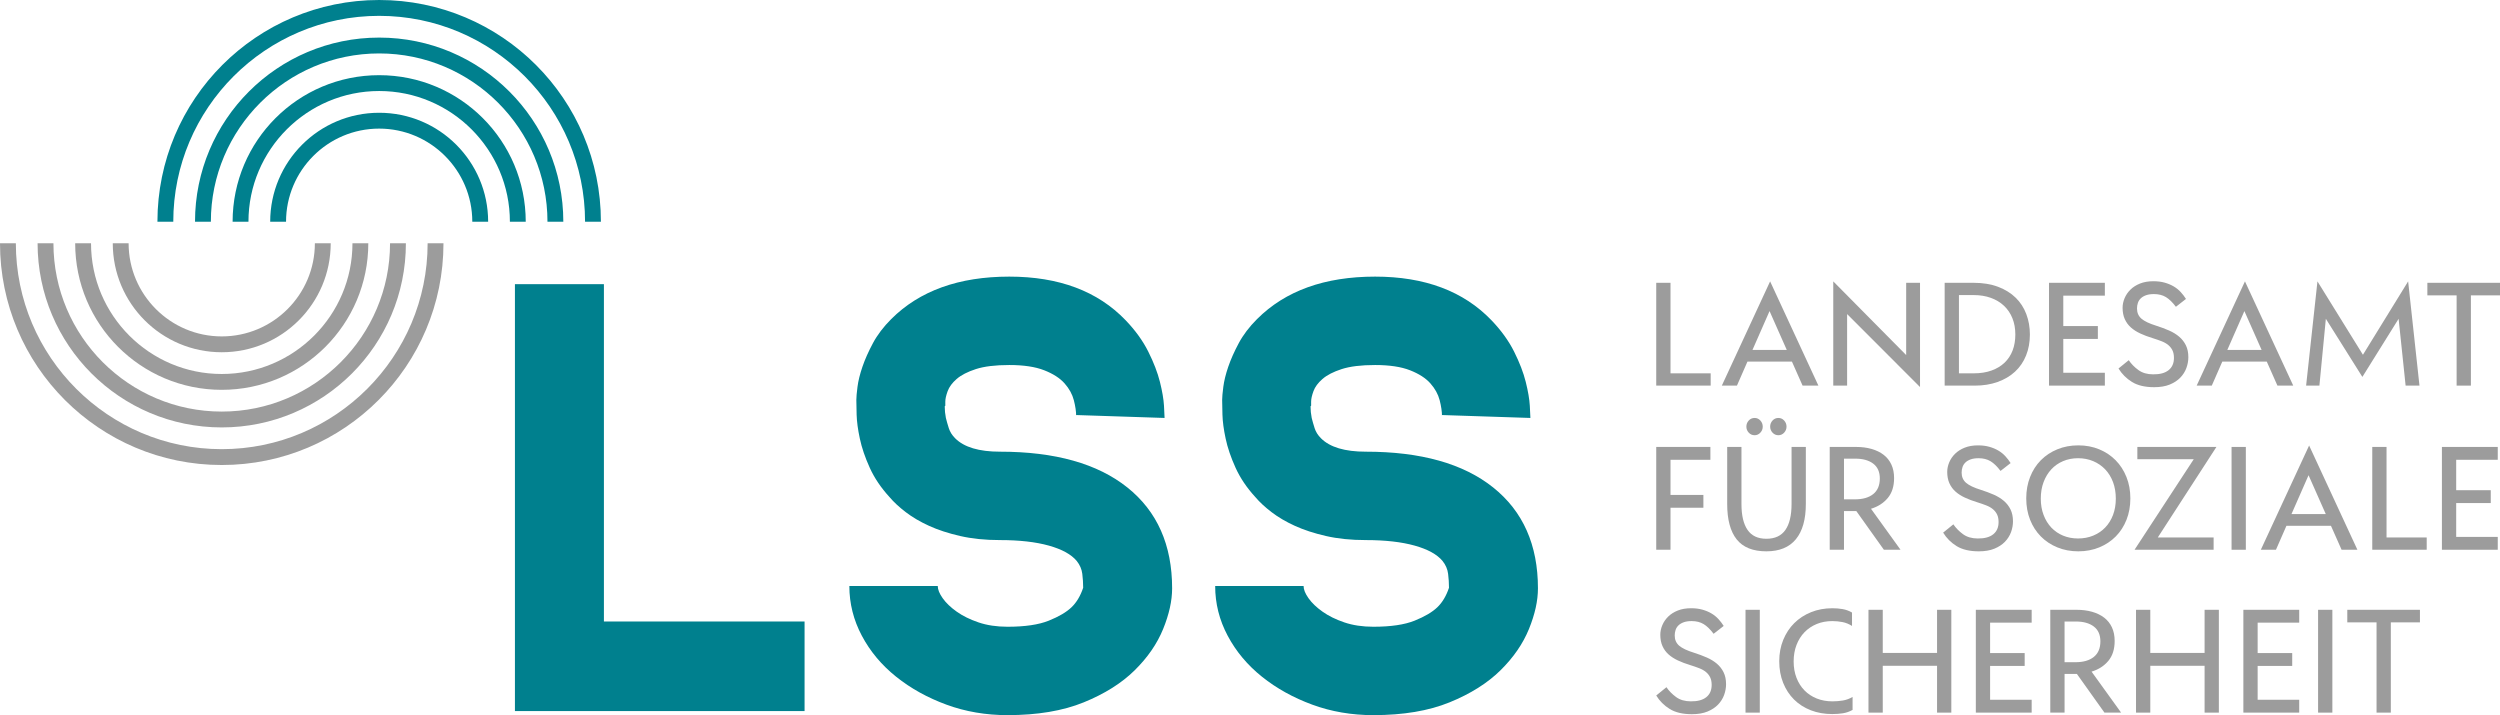 <?xml version="1.0" encoding="utf-8"?>
<!-- Generator: Adobe Illustrator 25.2.3, SVG Export Plug-In . SVG Version: 6.00 Build 0)  -->
<svg version="1.1" id="Layer_1" xmlns="http://www.w3.org/2000/svg" xmlns:xlink="http://www.w3.org/1999/xlink" x="0px" y="0px"
	 viewBox="0 0 416.948 119.28" enable-background="new 0 0 416.948 119.28" xml:space="preserve">
<g>
	<g>
		<g>
			<path fill="#00808E" d="M63.237,18.807c-10.037,0-18.174,8.137-18.174,18.174h2.643c0-8.564,6.967-15.532,15.532-15.532
				c8.565,0,15.532,6.968,15.532,15.532h2.643C81.412,26.944,73.275,18.807,63.237,18.807z"/>
			<path fill="#00808E" d="M63.237,2.643c18.935,0,34.339,15.404,34.339,34.339h2.643C100.219,16.557,83.662,0,63.237,0
				C42.813,0,26.256,16.557,26.256,36.982h2.643C28.898,18.047,44.302,2.643,63.237,2.643z"/>
			<path fill="#00808E" d="M63.237,12.538c-13.5,0-24.443,10.944-24.443,24.443h2.643c0-12.021,9.78-21.801,21.801-21.801
				s21.801,9.78,21.801,21.801h2.643C87.681,23.482,76.737,12.538,63.237,12.538z"/>
			<path fill="#00808E" d="M63.237,6.269c-16.962,0-30.712,13.75-30.712,30.712h2.643c0-15.478,12.592-28.07,28.07-28.07
				c15.478,0,28.07,12.592,28.07,28.07h2.643C93.95,20.02,80.199,6.269,63.237,6.269z"/>
		</g>
		<g>
			<path fill="#9C9C9C" d="M36.981,58.747c-10.037,0-18.174-8.137-18.174-18.174h2.643c0,8.564,6.967,15.532,15.532,15.532
				c8.565,0,15.532-6.968,15.532-15.532h2.643C55.156,50.61,47.019,58.747,36.981,58.747z"/>
			<path fill="#9C9C9C" d="M36.981,74.911c18.935,0,34.339-15.404,34.339-34.339h2.643c0,20.424-16.557,36.982-36.982,36.982
				C16.557,77.554,0,60.997,0,40.572h2.643C2.643,59.507,18.047,74.911,36.981,74.911z"/>
			<path fill="#9C9C9C" d="M36.981,65.016c-13.5,0-24.443-10.944-24.443-24.443h2.643c0,12.021,9.78,21.801,21.801,21.801
				s21.801-9.78,21.801-21.801h2.643C61.425,54.072,50.481,65.016,36.981,65.016z"/>
			<path fill="#9C9C9C" d="M36.981,71.285c-16.962,0-30.712-13.75-30.712-30.712h2.643c0,15.478,12.592,28.07,28.07,28.07
				c15.478,0,28.07-12.592,28.07-28.07h2.643C67.694,57.534,53.943,71.285,36.981,71.285z"/>
		</g>
	</g>
	<g>
		<path fill="#00808E" d="M85.879,118.591V47.393h14.841v56.26h33.465v14.938H85.879z"/>
		<path fill="#00808E" d="M168.039,119.27c-3.622,0-7.018-0.582-10.185-1.746c-3.17-1.164-5.966-2.716-8.391-4.656
			c-2.426-1.94-4.334-4.22-5.724-6.838c-1.391-2.619-2.085-5.384-2.085-8.293H156.4c0,0.582,0.274,1.261,0.824,2.037
			c0.549,0.776,1.324,1.521,2.328,2.231c1.002,0.712,2.214,1.31,3.638,1.795c1.421,0.485,3.038,0.728,4.85,0.728
			c2.91,0,5.205-0.34,6.887-1.019c1.681-0.679,2.942-1.422,3.783-2.231c0.84-0.808,1.487-1.892,1.94-3.25
			c0-0.776-0.049-1.552-0.146-2.328c-0.098-0.776-0.405-1.487-0.922-2.134c-0.906-1.099-2.458-1.955-4.656-2.57
			c-2.199-0.614-4.915-0.921-8.147-0.921c-2.459,0-4.673-0.226-6.645-0.679c-1.974-0.452-3.703-1.019-5.189-1.697
			c-1.488-0.679-2.781-1.438-3.88-2.28c-1.101-0.839-2.006-1.681-2.717-2.522c-1.423-1.552-2.521-3.184-3.298-4.898
			c-0.775-1.712-1.326-3.33-1.648-4.85c-0.324-1.519-0.502-2.845-0.534-3.977c-0.033-1.13-0.048-1.955-0.048-2.473
			c0-0.452,0.063-1.179,0.193-2.183c0.129-1.002,0.403-2.117,0.825-3.347c0.42-1.228,1.002-2.537,1.746-3.928
			c0.742-1.39,1.761-2.731,3.055-4.025c4.72-4.72,11.284-7.081,19.691-7.081c8.276,0,14.744,2.425,19.4,7.275
			c1.615,1.682,2.876,3.428,3.782,5.238c0.905,1.812,1.553,3.492,1.94,5.044c0.388,1.552,0.613,2.878,0.679,3.977
			c0.063,1.101,0.098,1.779,0.098,2.037l-14.744-0.485v0.194c0-0.776-0.131-1.664-0.389-2.667c-0.259-1.002-0.775-1.94-1.552-2.813
			c-0.776-0.873-1.908-1.601-3.395-2.183c-1.488-0.582-3.429-0.873-5.82-0.873c-2.328,0-4.188,0.228-5.577,0.679
			c-1.392,0.453-2.459,1.003-3.201,1.649c-0.744,0.647-1.246,1.326-1.504,2.037c-0.259,0.712-0.388,1.294-0.388,1.746v0.679
			l-0.097,0.097c0,0.647,0.063,1.294,0.193,1.94c0.129,0.519,0.291,1.083,0.485,1.698c0.194,0.615,0.549,1.181,1.066,1.697
			c1.487,1.488,3.978,2.231,7.47,2.231c9.182,0,16.263,1.989,21.243,5.965c4.979,3.977,7.469,9.588,7.469,16.83
			c0,2.07-0.502,4.333-1.504,6.79c-1.003,2.458-2.587,4.753-4.753,6.887c-2.167,2.134-4.995,3.913-8.487,5.335
			C177.254,118.557,173.018,119.27,168.039,119.27z"/>
		<path fill="#00808E" d="M229.052,119.27c-3.622,0-7.018-0.582-10.185-1.746c-3.169-1.164-5.966-2.716-8.391-4.656
			s-4.333-4.22-5.723-6.838c-1.392-2.619-2.086-5.384-2.086-8.293h14.744c0,0.582,0.274,1.261,0.824,2.037
			c0.549,0.776,1.325,1.521,2.328,2.231c1.002,0.712,2.214,1.31,3.638,1.795c1.422,0.485,3.039,0.728,4.85,0.728
			c2.91,0,5.205-0.34,6.888-1.019c1.681-0.679,2.941-1.422,3.782-2.231c0.84-0.808,1.487-1.892,1.94-3.25
			c0-0.776-0.049-1.552-0.146-2.328c-0.097-0.776-0.405-1.487-0.922-2.134c-0.906-1.099-2.458-1.955-4.655-2.57
			c-2.199-0.614-4.916-0.921-8.148-0.921c-2.458,0-4.673-0.226-6.645-0.679c-1.974-0.452-3.703-1.019-5.189-1.697
			c-1.488-0.679-2.781-1.438-3.88-2.28c-1.101-0.839-2.005-1.681-2.716-2.522c-1.424-1.552-2.522-3.184-3.299-4.898
			c-0.775-1.712-1.326-3.33-1.648-4.85c-0.324-1.519-0.502-2.845-0.533-3.977c-0.034-1.13-0.049-1.955-0.049-2.473
			c0-0.452,0.063-1.179,0.194-2.183c0.129-1.002,0.402-2.117,0.824-3.347c0.42-1.228,1.002-2.537,1.746-3.928
			c0.742-1.39,1.761-2.731,3.056-4.025c4.72-4.72,11.283-7.081,19.69-7.081c8.277,0,14.744,2.425,19.4,7.275
			c1.615,1.682,2.877,3.428,3.783,5.238c0.904,1.812,1.552,3.492,1.939,5.044c0.388,1.552,0.614,2.878,0.679,3.977
			c0.064,1.101,0.098,1.779,0.098,2.037l-14.744-0.485v0.194c0-0.776-0.131-1.664-0.388-2.667c-0.26-1.002-0.776-1.94-1.553-2.813
			c-0.775-0.873-1.908-1.601-3.395-2.183c-1.488-0.582-3.429-0.873-5.82-0.873c-2.328,0-4.187,0.228-5.577,0.679
			c-1.392,0.453-2.458,1.003-3.201,1.649c-0.744,0.647-1.246,1.326-1.504,2.037c-0.259,0.712-0.388,1.294-0.388,1.746v0.679
			l-0.097,0.097c0,0.647,0.063,1.294,0.193,1.94c0.129,0.519,0.291,1.083,0.485,1.698c0.194,0.615,0.549,1.181,1.067,1.697
			c1.486,1.488,3.977,2.231,7.469,2.231c9.182,0,16.263,1.989,21.243,5.965c4.979,3.977,7.469,9.588,7.469,16.83
			c0,2.07-0.502,4.333-1.504,6.79c-1.003,2.458-2.587,4.753-4.753,6.887c-2.167,2.134-4.995,3.913-8.487,5.335
			C238.267,118.557,234.031,119.27,229.052,119.27z"/>
	</g>
	<g>
		<g>
			<path fill="#9C9C9C" d="M276.225,47.165h2.381v15.1h6.699v2.048h-9.08V47.165z"/>
			<path fill="#9C9C9C" d="M295.218,46.927l8.052,17.386h-2.637l-1.774-4.001h-7.422l-1.751,4.001h-2.521L295.218,46.927z
				 M292.277,58.359h5.718l-2.871-6.478L292.277,58.359z"/>
			<path fill="#9C9C9C" d="M305.749,46.927l12.161,12.29V47.165h2.31v17.386L308.06,52.38v11.933h-2.311V46.927z"/>
			<path fill="#9C9C9C" d="M324.33,47.165h4.808c1.556,0,2.922,0.222,4.096,0.667c1.175,0.445,2.155,1.052,2.941,1.822
				c0.786,0.77,1.377,1.683,1.774,2.739c0.397,1.056,0.595,2.187,0.595,3.394c0,1.286-0.215,2.457-0.642,3.513
				c-0.428,1.056-1.043,1.953-1.844,2.691s-1.77,1.31-2.906,1.715c-1.136,0.405-2.404,0.608-3.805,0.608h-5.018V47.165z
				 M326.711,49.213v13.052h2.451c1.12,0,2.113-0.155,2.976-0.465s1.591-0.746,2.182-1.31s1.039-1.242,1.342-2.036
				c0.304-0.794,0.455-1.683,0.455-2.668c0-1.001-0.163-1.906-0.49-2.715c-0.326-0.81-0.794-1.501-1.4-2.072
				c-0.607-0.572-1.338-1.012-2.194-1.322c-0.856-0.31-1.813-0.465-2.871-0.465H326.711z"/>
			<path fill="#9C9C9C" d="M341.733,47.165h9.313v2.143h-6.932v5.073h5.765v2.144h-5.765v5.644h6.932v2.144h-9.313V47.165z"/>
			<path fill="#9C9C9C" d="M355.03,60.074c0.42,0.619,0.957,1.167,1.611,1.643s1.471,0.715,2.451,0.715
				c1.12,0.016,1.98-0.215,2.579-0.691c0.599-0.476,0.899-1.159,0.899-2.048c0-0.492-0.081-0.909-0.245-1.251
				c-0.163-0.341-0.396-0.639-0.7-0.893c-0.304-0.253-0.681-0.468-1.132-0.643c-0.451-0.175-0.957-0.349-1.517-0.524
				c-0.732-0.222-1.405-0.476-2.019-0.762c-0.615-0.286-1.14-0.623-1.576-1.012c-0.436-0.389-0.774-0.853-1.015-1.393
				c-0.241-0.54-0.362-1.167-0.362-1.882c0-0.54,0.112-1.075,0.338-1.607c0.225-0.532,0.552-1.009,0.98-1.429
				c0.428-0.421,0.961-0.758,1.599-1.012c0.638-0.253,1.377-0.381,2.217-0.381c0.7,0,1.331,0.079,1.891,0.238
				c0.56,0.159,1.062,0.369,1.505,0.631c0.444,0.262,0.832,0.576,1.167,0.941c0.334,0.365,0.626,0.747,0.875,1.143l-1.681,1.31
				c-0.56-0.746-1.117-1.286-1.669-1.62c-0.552-0.333-1.218-0.5-1.996-0.5c-0.513,0-0.949,0.064-1.307,0.191
				c-0.358,0.127-0.65,0.297-0.875,0.512c-0.226,0.215-0.389,0.469-0.49,0.762c-0.101,0.294-0.151,0.608-0.151,0.941
				c0,0.699,0.245,1.262,0.735,1.691c0.49,0.429,1.327,0.826,2.509,1.191c0.747,0.238,1.447,0.5,2.101,0.786
				c0.653,0.286,1.217,0.631,1.692,1.036c0.474,0.405,0.848,0.885,1.12,1.441c0.272,0.556,0.408,1.215,0.408,1.977
				c0,0.604-0.109,1.203-0.326,1.799c-0.218,0.595-0.557,1.131-1.015,1.608c-0.459,0.476-1.047,0.861-1.763,1.155
				c-0.716,0.293-1.579,0.44-2.591,0.44c-1.525,0-2.758-0.289-3.7-0.869c-0.941-0.579-1.692-1.33-2.252-2.25L355.03,60.074z"/>
			<path fill="#9C9C9C" d="M374.412,46.927l8.052,17.386h-2.637l-1.774-4.001h-7.422l-1.751,4.001h-2.521L374.412,46.927z
				 M371.471,58.359h5.718l-2.871-6.478L371.471,58.359z"/>
			<path fill="#9C9C9C" d="M386.503,46.927l7.585,12.242l7.539-12.242l1.89,17.386h-2.31l-1.168-11.146l-6.045,9.694l-6.091-9.694
				l-1.074,11.146h-2.217L386.503,46.927z"/>
			<path fill="#9C9C9C" d="M404.834,47.165h12.114v2.096h-4.855v15.052h-2.381V49.261h-4.878V47.165z"/>
		</g>
		<g>
			<g>
				<path fill="#9C9C9C" d="M276.225,74.54h9.033v2.143h-6.652v5.859h5.485v2.143h-5.485v7.002h-2.381V74.54z"/>
				<path fill="#9C9C9C" d="M288.059,74.54h2.381v9.527c0,1.89,0.338,3.326,1.015,4.311c0.677,0.985,1.723,1.477,3.139,1.477
					c1.431,0,2.489-0.492,3.174-1.477c0.685-0.984,1.027-2.429,1.027-4.335V74.54h2.381v9.503c0,2.572-0.552,4.534-1.657,5.883
					c-1.105,1.35-2.747,2.024-4.925,2.024c-2.241,0-3.89-0.663-4.948-1.988c-1.058-1.326-1.587-3.299-1.587-5.919V74.54z
					 M292.634,72.587c-0.389,0-0.716-0.143-0.98-0.429c-0.264-0.286-0.397-0.619-0.397-1c0-0.397,0.132-0.738,0.397-1.024
					c0.264-0.286,0.592-0.429,0.98-0.429c0.374,0,0.692,0.143,0.957,0.429c0.264,0.286,0.397,0.628,0.397,1.024
					c0,0.381-0.133,0.715-0.397,1C293.326,72.444,293.008,72.587,292.634,72.587z M296.602,72.587c-0.39,0-0.716-0.143-0.98-0.429
					c-0.264-0.286-0.397-0.619-0.397-1c0-0.397,0.132-0.738,0.397-1.024c0.264-0.286,0.591-0.429,0.98-0.429
					c0.374,0,0.692,0.143,0.957,0.429c0.264,0.286,0.397,0.628,0.397,1.024c0,0.381-0.133,0.715-0.397,1
					C297.294,72.444,296.976,72.587,296.602,72.587z"/>
				<path fill="#9C9C9C" d="M305.158,74.54h4.388c0.949,0,1.813,0.111,2.591,0.333c0.778,0.222,1.447,0.548,2.007,0.976
					s0.992,0.969,1.295,1.62c0.304,0.651,0.456,1.406,0.456,2.263c0,1.381-0.354,2.493-1.062,3.334
					c-0.708,0.842-1.638,1.438-2.789,1.786l4.925,6.836h-2.777l-4.598-6.455h-0.373h-1.681v6.455h-2.381V74.54z M307.539,76.493
					v6.788h1.821c1.307,0,2.326-0.293,3.058-0.881c0.731-0.587,1.097-1.453,1.097-2.596c0-1.096-0.366-1.921-1.097-2.477
					c-0.732-0.555-1.727-0.833-2.988-0.833H307.539z"/>
			</g>
			<path fill="#9C9C9C" d="M325.781,87.449c0.42,0.619,0.957,1.167,1.611,1.643c0.653,0.476,1.471,0.715,2.451,0.715
				c1.12,0.016,1.98-0.215,2.579-0.691c0.599-0.476,0.899-1.159,0.899-2.048c0-0.492-0.081-0.909-0.245-1.251
				c-0.163-0.341-0.397-0.639-0.7-0.893c-0.304-0.253-0.681-0.468-1.132-0.643c-0.451-0.175-0.957-0.349-1.517-0.524
				c-0.732-0.222-1.405-0.476-2.019-0.762c-0.615-0.286-1.14-0.623-1.576-1.012c-0.436-0.389-0.774-0.853-1.015-1.393
				c-0.241-0.54-0.361-1.167-0.361-1.882c0-0.54,0.112-1.075,0.338-1.607c0.225-0.532,0.552-1.009,0.98-1.429
				c0.428-0.421,0.961-0.758,1.599-1.012c0.638-0.253,1.377-0.381,2.217-0.381c0.7,0,1.331,0.079,1.891,0.238
				s1.062,0.369,1.505,0.631c0.444,0.262,0.832,0.576,1.167,0.941c0.334,0.365,0.626,0.747,0.875,1.143l-1.681,1.31
				c-0.56-0.746-1.117-1.286-1.669-1.62c-0.552-0.333-1.218-0.5-1.996-0.5c-0.513,0-0.949,0.064-1.307,0.191
				c-0.358,0.127-0.65,0.297-0.875,0.512c-0.226,0.215-0.389,0.469-0.49,0.762c-0.101,0.294-0.151,0.608-0.151,0.941
				c0,0.699,0.245,1.262,0.735,1.691c0.49,0.429,1.327,0.826,2.509,1.191c0.747,0.238,1.447,0.5,2.101,0.786
				c0.653,0.286,1.217,0.631,1.692,1.036c0.474,0.405,0.848,0.885,1.12,1.441s0.408,1.215,0.408,1.977
				c0,0.604-0.109,1.203-0.326,1.799c-0.218,0.595-0.557,1.131-1.015,1.608c-0.459,0.476-1.047,0.861-1.763,1.155
				c-0.716,0.293-1.579,0.44-2.591,0.44c-1.525,0-2.758-0.289-3.7-0.869c-0.941-0.579-1.692-1.33-2.252-2.25L325.781,87.449z"/>
			<path fill="#9C9C9C" d="M337.935,83.114c0-1.286,0.214-2.473,0.642-3.561c0.428-1.087,1.027-2.02,1.797-2.799
				c0.77-0.778,1.688-1.385,2.754-1.822c1.066-0.436,2.229-0.655,3.489-0.655c1.26,0,2.419,0.218,3.478,0.655
				c1.058,0.437,1.973,1.044,2.743,1.822c0.77,0.778,1.373,1.711,1.809,2.799c0.435,1.088,0.653,2.274,0.653,3.561
				c0,1.302-0.214,2.493-0.642,3.572c-0.428,1.08-1.027,2.009-1.797,2.787c-0.77,0.778-1.689,1.385-2.754,1.822
				c-1.066,0.436-2.229,0.655-3.49,0.655c-1.26,0-2.423-0.218-3.489-0.655c-1.066-0.436-1.984-1.044-2.754-1.822
				c-0.77-0.778-1.37-1.707-1.797-2.787C338.149,85.607,337.935,84.416,337.935,83.114z M346.571,89.807
				c0.918,0,1.762-0.159,2.532-0.476s1.436-0.766,1.996-1.346c0.56-0.579,0.995-1.278,1.307-2.096
				c0.311-0.818,0.467-1.727,0.467-2.727c0-1.016-0.156-1.937-0.467-2.763c-0.312-0.825-0.747-1.532-1.307-2.12
				c-0.56-0.587-1.225-1.044-1.996-1.37c-0.77-0.325-1.615-0.488-2.532-0.488c-0.902,0-1.735,0.163-2.497,0.488
				c-0.763,0.325-1.416,0.782-1.961,1.37c-0.545,0.588-0.973,1.295-1.284,2.12c-0.312,0.826-0.467,1.747-0.467,2.763
				c0,1,0.155,1.909,0.467,2.727c0.311,0.818,0.739,1.516,1.284,2.096c0.544,0.58,1.198,1.028,1.961,1.346
				C344.836,89.648,345.669,89.807,346.571,89.807z"/>
			<path fill="#9C9C9C" d="M365.871,76.588h-9.406V74.54h13.188l-9.78,15.1h9.313v2.048h-13.188L365.871,76.588z"/>
			<path fill="#9C9C9C" d="M372.177,74.54h2.381v17.148h-2.381V74.54z"/>
			<path fill="#9C9C9C" d="M385.113,74.302l8.052,17.386h-2.637l-1.774-4.001h-7.422l-1.751,4.001h-2.521L385.113,74.302z
				 M382.172,85.734h5.718l-2.871-6.478L382.172,85.734z"/>
			<path fill="#9C9C9C" d="M395.644,74.54h2.381v15.1h6.699v2.048h-9.08V74.54z"/>
			<path fill="#9C9C9C" d="M407.26,74.54h9.313v2.143h-6.932v5.073h5.765V83.9h-5.765v5.644h6.932v2.144h-9.313V74.54z"/>
		</g>
		<g>
			<path fill="#9C9C9C" d="M277.929,114.611c0.42,0.619,0.957,1.167,1.611,1.643c0.653,0.476,1.471,0.715,2.451,0.715
				c1.12,0.016,1.98-0.215,2.579-0.691c0.599-0.476,0.899-1.159,0.899-2.048c0-0.492-0.081-0.909-0.245-1.251
				c-0.163-0.341-0.397-0.639-0.7-0.893c-0.304-0.253-0.681-0.468-1.132-0.643c-0.451-0.175-0.957-0.349-1.517-0.524
				c-0.732-0.222-1.405-0.476-2.019-0.762c-0.615-0.286-1.14-0.623-1.576-1.012c-0.436-0.389-0.774-0.853-1.015-1.393
				c-0.241-0.54-0.361-1.167-0.361-1.882c0-0.54,0.112-1.075,0.338-1.607c0.225-0.532,0.552-1.009,0.98-1.429
				c0.428-0.421,0.961-0.758,1.599-1.012c0.638-0.253,1.377-0.381,2.217-0.381c0.7,0,1.331,0.079,1.891,0.238
				c0.56,0.159,1.062,0.369,1.505,0.631c0.444,0.262,0.832,0.576,1.167,0.941c0.334,0.365,0.626,0.747,0.875,1.143l-1.681,1.31
				c-0.56-0.746-1.117-1.286-1.669-1.62c-0.552-0.333-1.218-0.5-1.996-0.5c-0.513,0-0.949,0.064-1.307,0.191
				c-0.358,0.127-0.65,0.297-0.875,0.512c-0.226,0.215-0.389,0.468-0.49,0.762c-0.101,0.294-0.151,0.608-0.151,0.941
				c0,0.699,0.245,1.262,0.735,1.691c0.49,0.429,1.327,0.826,2.509,1.191c0.747,0.238,1.447,0.5,2.101,0.786
				c0.653,0.286,1.217,0.631,1.692,1.036c0.474,0.405,0.848,0.885,1.12,1.441c0.272,0.556,0.408,1.215,0.408,1.977
				c0,0.604-0.109,1.203-0.326,1.799c-0.218,0.595-0.557,1.131-1.015,1.608c-0.459,0.476-1.047,0.861-1.763,1.155
				c-0.716,0.293-1.579,0.44-2.591,0.44c-1.525,0-2.758-0.289-3.7-0.869c-0.941-0.579-1.692-1.33-2.252-2.25L277.929,114.611z"/>
			<path fill="#9C9C9C" d="M291.116,101.702h2.381v17.148h-2.381V101.702z"/>
			<path fill="#9C9C9C" d="M308.971,118.398c-0.514,0.286-1.05,0.472-1.611,0.56c-0.56,0.087-1.152,0.131-1.774,0.131
				c-1.307,0-2.501-0.211-3.582-0.631c-1.082-0.421-2.011-1.016-2.789-1.786c-0.778-0.77-1.385-1.699-1.821-2.786
				c-0.436-1.087-0.653-2.29-0.653-3.608c0-1.286,0.221-2.473,0.665-3.561c0.444-1.087,1.058-2.02,1.844-2.799
				c0.785-0.778,1.719-1.385,2.8-1.822c1.082-0.436,2.268-0.655,3.56-0.655c0.591,0,1.159,0.047,1.704,0.143
				c0.544,0.096,1.065,0.286,1.563,0.572v2.238c-0.498-0.317-1.023-0.532-1.575-0.643c-0.552-0.111-1.124-0.167-1.716-0.167
				c-0.949,0-1.817,0.163-2.602,0.488c-0.786,0.325-1.463,0.782-2.031,1.37c-0.568,0.588-1.012,1.295-1.331,2.12
				c-0.319,0.826-0.478,1.747-0.478,2.763c0,1,0.16,1.909,0.478,2.727c0.319,0.818,0.762,1.516,1.331,2.096
				c0.568,0.58,1.249,1.028,2.043,1.346c0.793,0.318,1.665,0.476,2.614,0.476c0.607,0,1.19-0.048,1.751-0.143
				c0.56-0.095,1.097-0.293,1.611-0.595V118.398z"/>
			<path fill="#9C9C9C" d="M311.623,101.702h2.381v7.193h9.056v-7.193h2.38v17.148h-2.38v-7.812h-9.056v7.812h-2.381V101.702z"/>
			<path fill="#9C9C9C" d="M329.527,101.702h9.313v2.143h-6.932v5.073h5.765v2.144h-5.765v5.644h6.932v2.144h-9.313V101.702z"/>
			<path fill="#9C9C9C" d="M341.944,101.702h4.388c0.949,0,1.813,0.111,2.591,0.333c0.778,0.222,1.447,0.548,2.007,0.976
				c0.56,0.429,0.992,0.969,1.295,1.62c0.304,0.651,0.456,1.406,0.456,2.263c0,1.381-0.354,2.493-1.062,3.334
				c-0.708,0.842-1.638,1.438-2.789,1.786l4.925,6.836h-2.777l-4.598-6.455h-0.373h-1.681v6.455h-2.381V101.702z M344.325,103.655
				v6.788h1.821c1.307,0,2.326-0.293,3.058-0.881c0.731-0.587,1.097-1.453,1.097-2.596c0-1.096-0.366-1.921-1.097-2.477
				c-0.732-0.555-1.727-0.833-2.988-0.833H344.325z"/>
			<path fill="#9C9C9C" d="M356.242,101.702h2.381v7.193h9.056v-7.193h2.38v17.148h-2.38v-7.812h-9.056v7.812h-2.381V101.702z"/>
			<path fill="#9C9C9C" d="M374.147,101.702h9.313v2.143h-6.932v5.073h5.765v2.144h-5.765v5.644h6.932v2.144h-9.313V101.702z"/>
			<path fill="#9C9C9C" d="M386.608,101.702h2.381v17.148h-2.381V101.702z"/>
			<path fill="#9C9C9C" d="M391.48,101.702h12.114v2.096h-4.855v15.052h-2.381v-15.052h-4.878V101.702z"/>
		</g>
	</g>
</g>
</svg>
